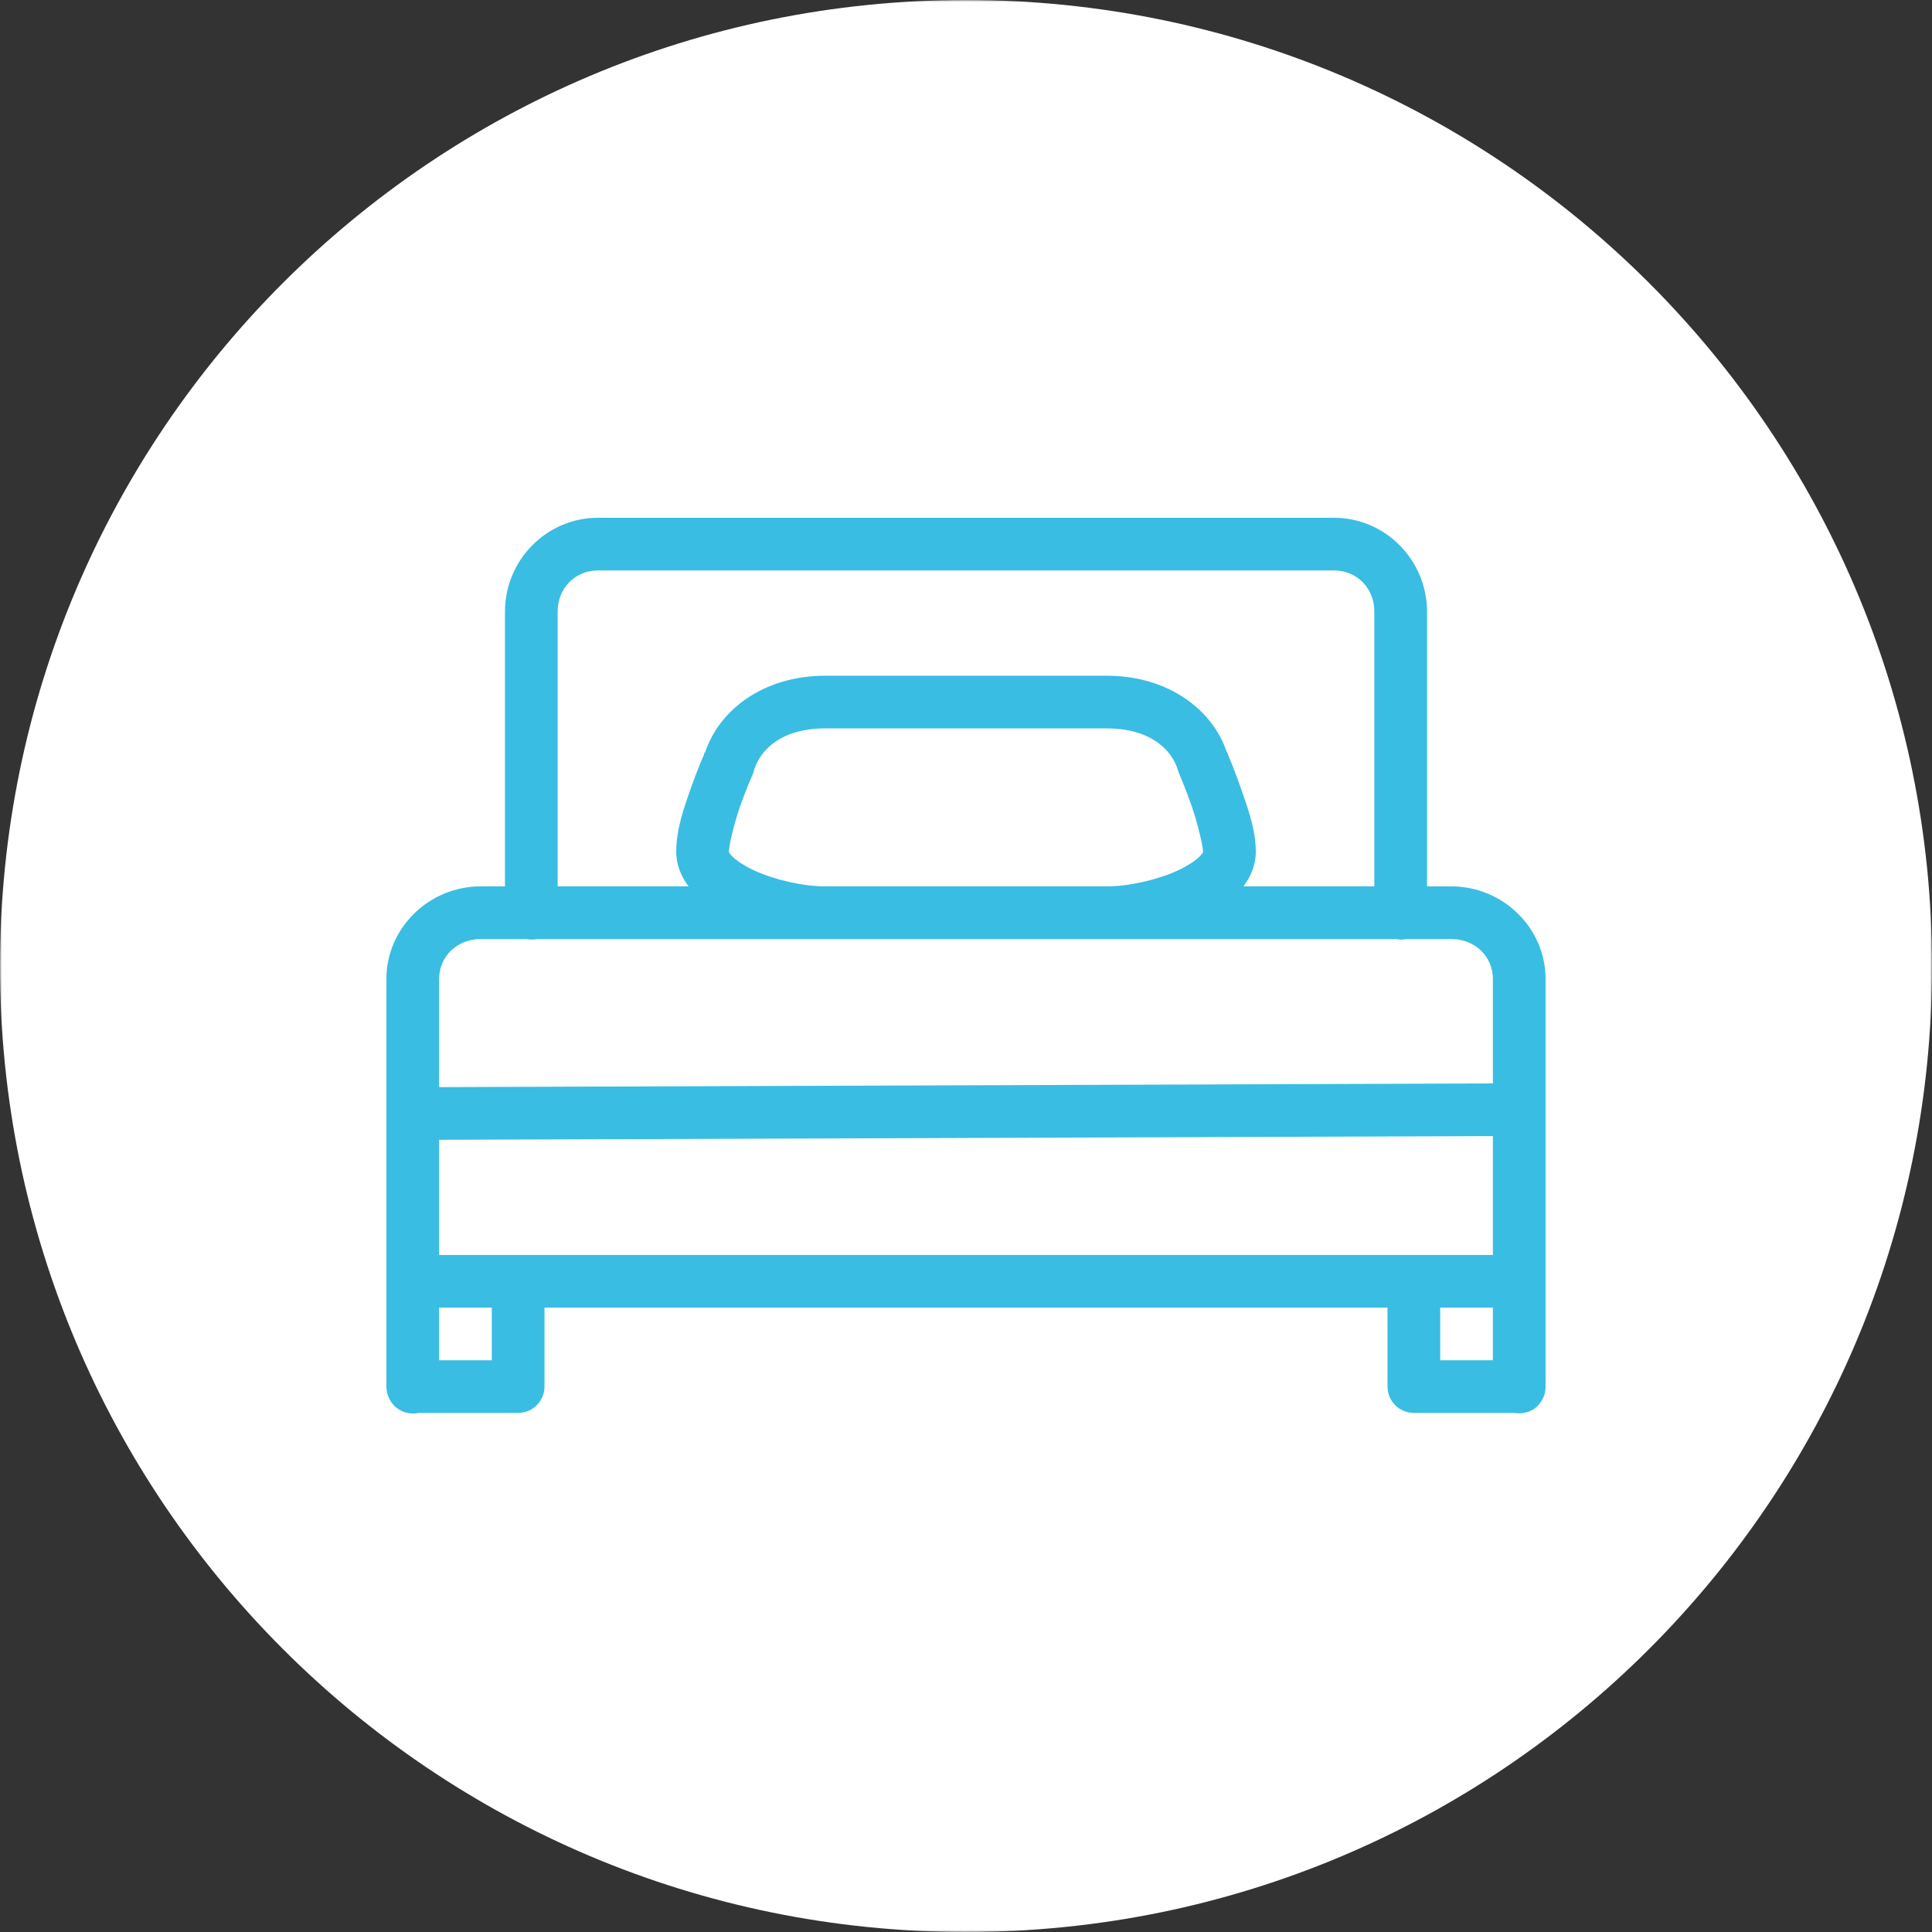 <?xml version="1.0" encoding="UTF-8"?> <svg xmlns="http://www.w3.org/2000/svg" width="500" height="500" viewBox="0 0 500 500" fill="none"><rect x="0" y="0" width="500" height="500" fill="#333333" stroke="none"/> <g clip-path="url(#clip0_1045_64)"> <mask id="mask0_1045_64" style="mask-type:luminance" maskUnits="userSpaceOnUse" x="0" y="0" width="500" height="500"> <path d="M500 0H0V500H500V0Z" fill="white"></path> </mask> <g mask="url(#mask0_1045_64)"> <path d="M250 500C388.071 500 500 388.071 500 250C500 111.929 388.071 0 250 0C111.929 0 0 111.929 0 250C0 388.071 111.929 500 250 500Z" fill="white"></path> <path d="M154.761 134C141.47 134 130.686 144.953 130.686 158.275V229.39H124.401C111.092 229.39 100.005 240.096 100.005 253.344V331.065V331.063C99.998 331.241 99.998 331.42 100.005 331.595V358.85C100.003 359.765 100.184 360.669 100.538 361.513C100.797 362.167 101.156 362.778 101.603 363.323C101.739 363.47 101.882 363.613 102.029 363.749V363.853C102.2 364.005 102.376 364.148 102.562 364.279C104.169 365.591 106.286 366.1 108.314 365.663H134.094C137.861 365.663 140.912 362.612 140.912 358.85V338.409H359.087V358.85C359.087 362.612 362.14 365.663 365.904 365.663H391.898C392.999 365.865 394.133 365.794 395.201 365.451C395.237 365.454 395.273 365.454 395.306 365.451C395.712 365.313 396.105 365.135 396.478 364.921H396.585C397.546 364.343 398.352 363.539 398.928 362.579C399.636 361.466 400.007 360.17 399.993 358.852V331.596C400.002 331.384 400.002 331.17 399.993 330.959V253.347C399.993 240.097 388.909 229.394 375.597 229.394H369.312V158.278C369.312 144.956 358.528 134.003 345.237 134.003L154.761 134ZM154.761 147.628H345.237C351.09 147.628 355.676 152.149 355.676 158.275V229.39H321.8C323.64 226.963 324.996 223.893 324.996 220.447C324.996 214.742 322.948 209.173 321.16 204.051C319.51 199.323 318.102 196.006 317.857 195.428C317.824 195.38 317.645 194.684 317.645 194.684L317.541 194.788C313.891 183.66 302.341 174.88 286.434 174.88H213.565C197.659 174.88 186.108 183.662 182.458 194.788L182.354 194.684C182.354 194.684 182.163 195.38 182.142 195.428C181.892 196.006 180.494 199.154 178.839 203.839C177.044 208.923 175.003 214.647 175.003 220.446C175.003 223.89 176.359 226.96 178.199 229.39H144.323V158.274C144.323 152.149 148.909 147.628 154.761 147.628ZM213.566 188.511H286.435C297.8 188.511 303.302 194.092 304.865 199.371V199.369C304.924 199.585 304.995 199.799 305.076 200.008C305.076 200.008 306.757 203.88 308.379 208.526C310.001 213.173 311.361 219.184 311.361 220.449C311.361 220.295 311.478 220.656 310.403 221.726C309.328 222.794 307.235 224.162 304.651 225.346C299.478 227.717 292.176 229.391 286.435 229.391H213.566C207.823 229.391 200.52 227.717 195.35 225.346C192.766 224.159 190.673 222.794 189.598 221.726C188.523 220.659 188.64 220.297 188.64 220.449C188.64 218.811 190.009 212.985 191.622 208.419C193.234 203.853 194.925 200.115 194.925 200.115L194.922 200.112C195.006 199.87 195.077 199.62 195.132 199.368C196.694 194.089 202.196 188.508 213.561 188.508L213.566 188.511ZM124.4 243.021H136.226L136.224 243.019C137.137 243.209 138.081 243.209 138.994 243.019H361.218C362.131 243.209 363.075 243.209 363.988 243.019H375.6C381.756 243.019 386.36 247.58 386.36 253.347V280.389L113.646 281.348V253.347C113.646 247.58 118.247 243.019 124.406 243.019L124.4 243.021ZM386.358 294.018V324.786H113.644V294.976L386.358 294.018ZM113.644 338.412H127.279V352.041H113.644V338.412ZM372.722 338.412H386.357V352.041H372.722V338.412Z" fill="#39BDE3"></path> </g> </g> <defs> <clipPath id="clip0_1045_64"> <rect width="500" height="500" fill="white"></rect> </clipPath> </defs> </svg> 